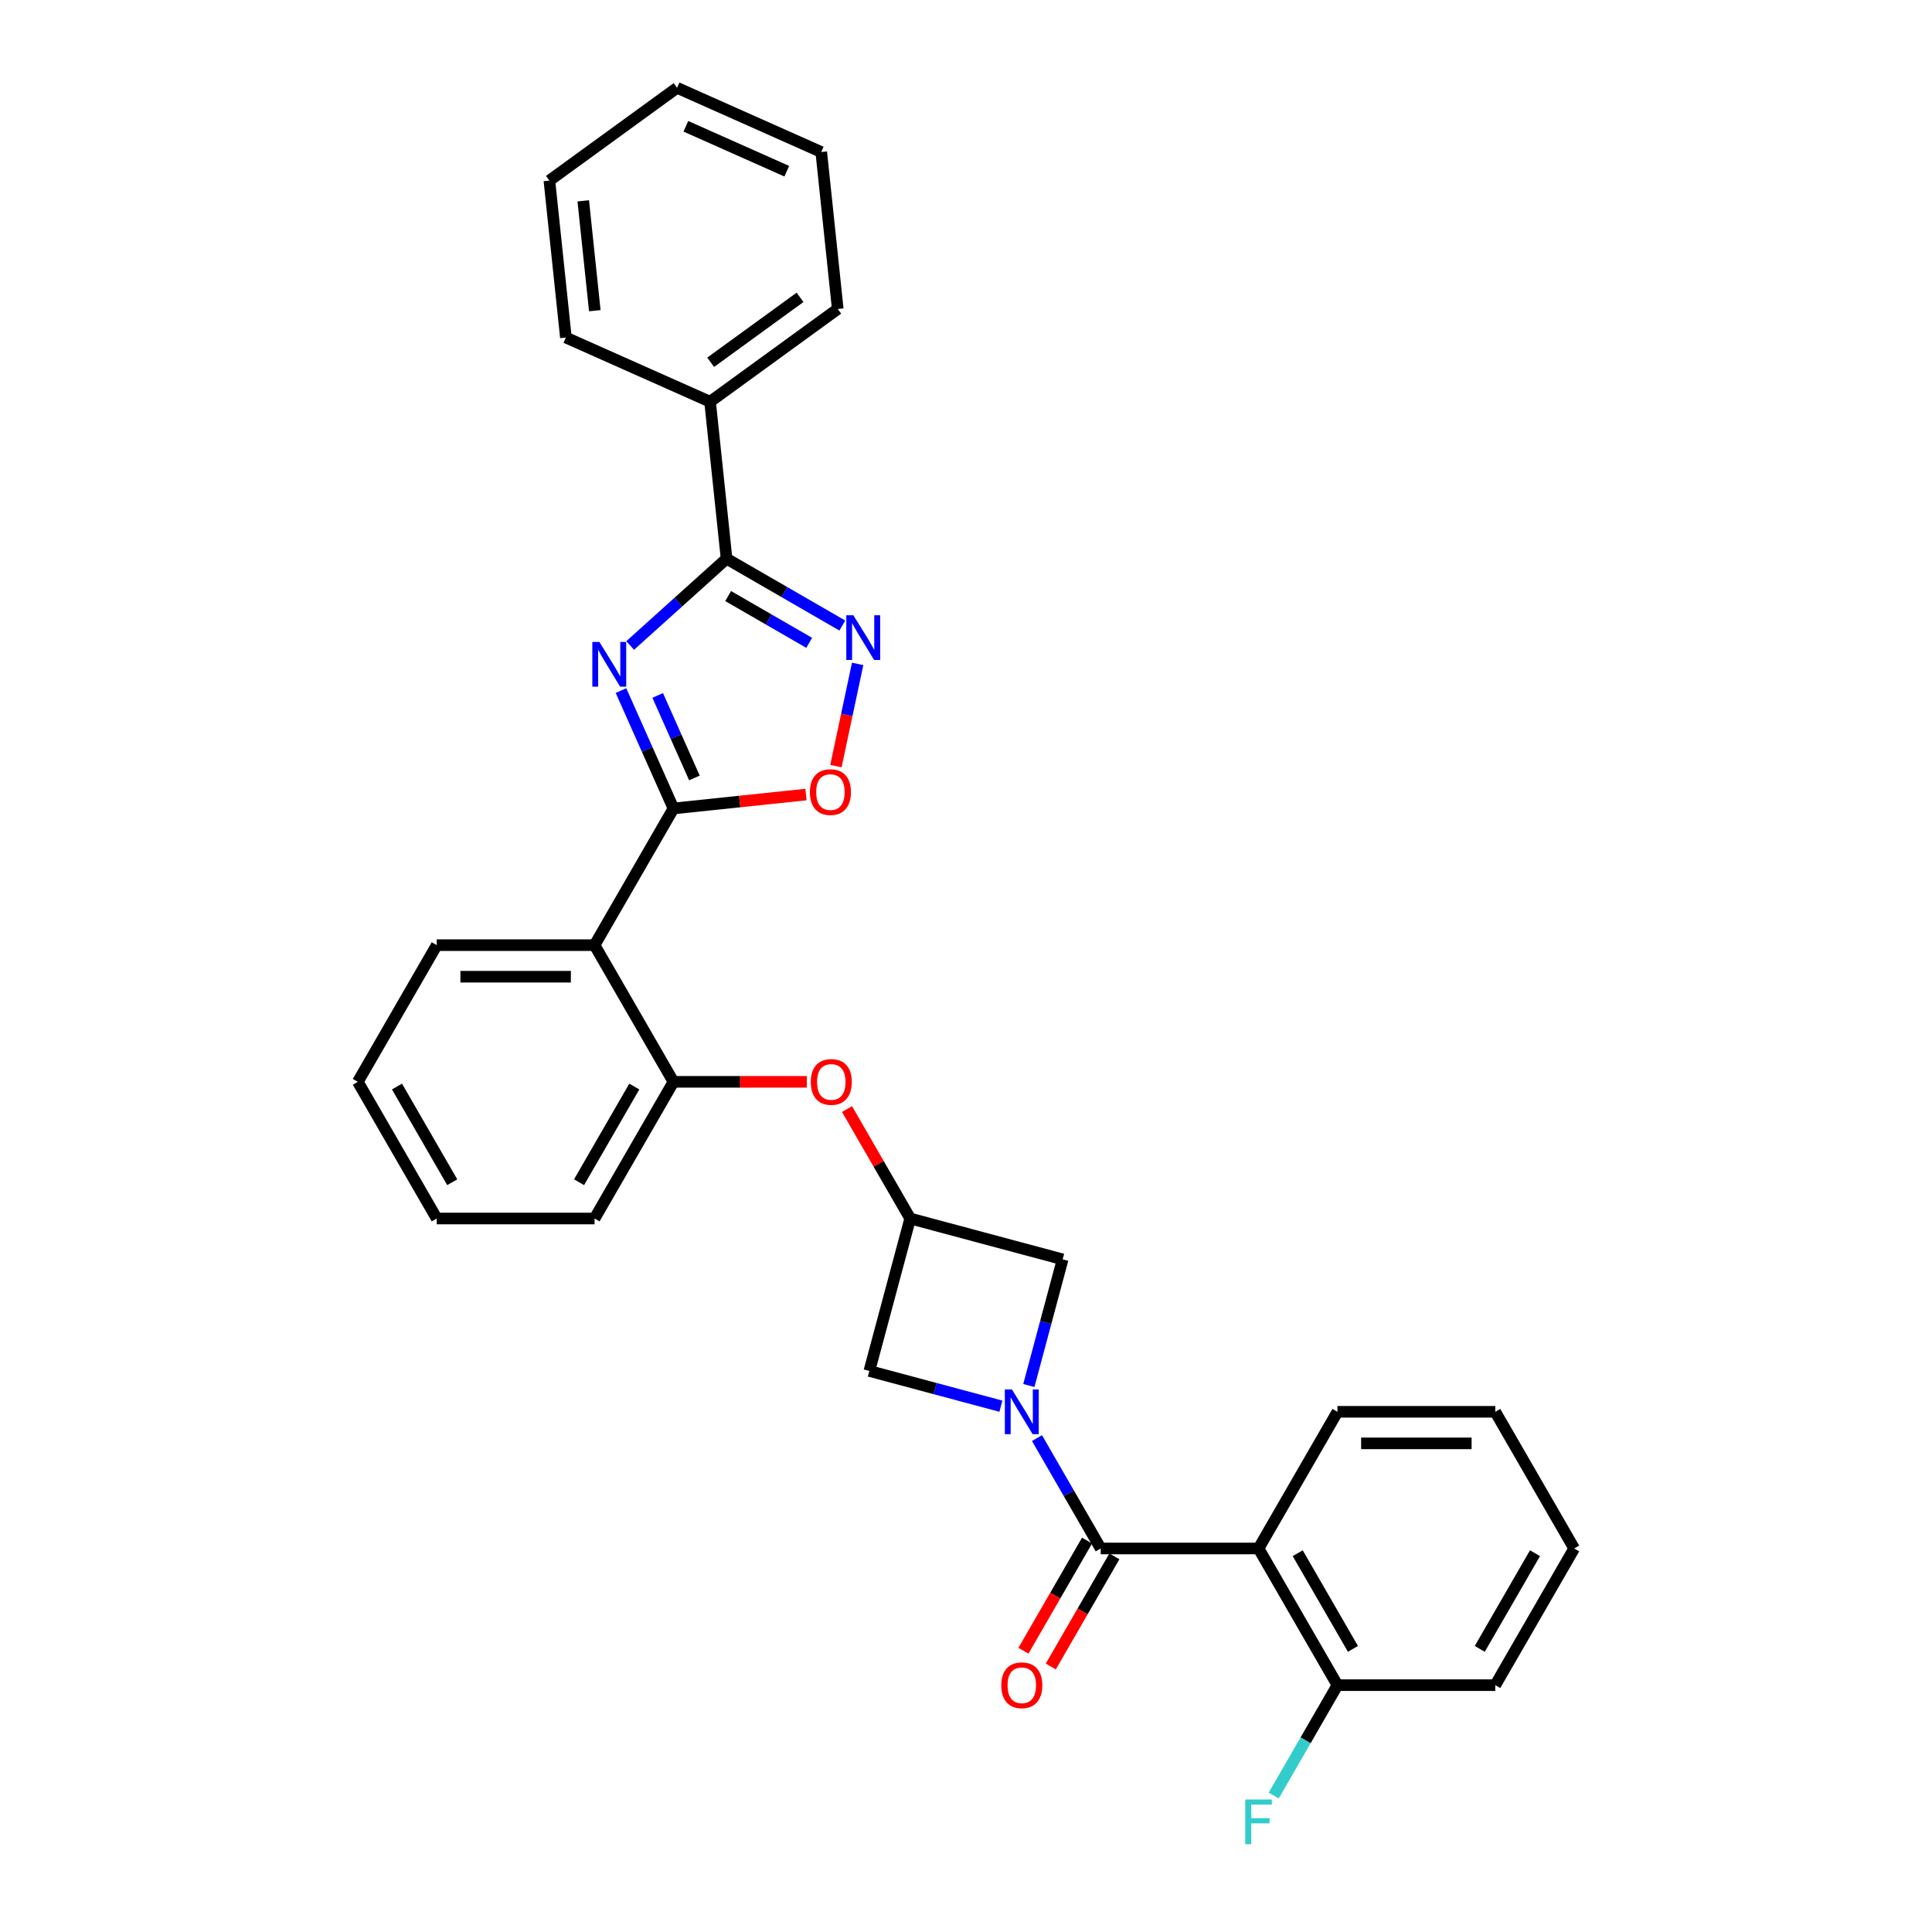 <?xml version='1.0' encoding='iso-8859-1'?>
<svg version='1.1' baseProfile='full'
              xmlns='http://www.w3.org/2000/svg'
                      xmlns:rdkit='http://www.rdkit.org/xml'
                      xmlns:xlink='http://www.w3.org/1999/xlink'
                  xml:space='preserve'
width='1000px' height='1000px' viewBox='0 0 1000 1000'>
<!-- END OF HEADER -->
<rect style='opacity:1.0;fill:#FFFFFF;stroke:none' width='1000' height='1000' x='0' y='0'> </rect>
<path class='bond-0' d='M 321.419,357.447 L 335.003,387.956' style='fill:none;fill-rule:evenodd;stroke:#0000FF;stroke-width:6px;stroke-linecap:butt;stroke-linejoin:miter;stroke-opacity:1' />
<path class='bond-0' d='M 335.003,387.956 L 348.586,418.464' style='fill:none;fill-rule:evenodd;stroke:#000000;stroke-width:6px;stroke-linecap:butt;stroke-linejoin:miter;stroke-opacity:1' />
<path class='bond-0' d='M 340.42,359.955 L 349.928,381.311' style='fill:none;fill-rule:evenodd;stroke:#0000FF;stroke-width:6px;stroke-linecap:butt;stroke-linejoin:miter;stroke-opacity:1' />
<path class='bond-0' d='M 349.928,381.311 L 359.436,402.667' style='fill:none;fill-rule:evenodd;stroke:#000000;stroke-width:6px;stroke-linecap:butt;stroke-linejoin:miter;stroke-opacity:1' />
<path class='bond-1' d='M 326.176,334.1 L 351.121,311.639' style='fill:none;fill-rule:evenodd;stroke:#0000FF;stroke-width:6px;stroke-linecap:butt;stroke-linejoin:miter;stroke-opacity:1' />
<path class='bond-1' d='M 351.121,311.639 L 376.067,289.178' style='fill:none;fill-rule:evenodd;stroke:#000000;stroke-width:6px;stroke-linecap:butt;stroke-linejoin:miter;stroke-opacity:1' />
<path class='bond-2' d='M 348.586,418.464 L 307.742,489.209' style='fill:none;fill-rule:evenodd;stroke:#000000;stroke-width:6px;stroke-linecap:butt;stroke-linejoin:miter;stroke-opacity:1' />
<path class='bond-3' d='M 348.586,418.464 L 382.876,414.86' style='fill:none;fill-rule:evenodd;stroke:#000000;stroke-width:6px;stroke-linecap:butt;stroke-linejoin:miter;stroke-opacity:1' />
<path class='bond-3' d='M 382.876,414.86 L 417.165,411.256' style='fill:none;fill-rule:evenodd;stroke:#FF0000;stroke-width:6px;stroke-linecap:butt;stroke-linejoin:miter;stroke-opacity:1' />
<path class='bond-4' d='M 518.066,727.847 L 484.021,718.725' style='fill:none;fill-rule:evenodd;stroke:#0000FF;stroke-width:6px;stroke-linecap:butt;stroke-linejoin:miter;stroke-opacity:1' />
<path class='bond-4' d='M 484.021,718.725 L 449.976,709.603' style='fill:none;fill-rule:evenodd;stroke:#000000;stroke-width:6px;stroke-linecap:butt;stroke-linejoin:miter;stroke-opacity:1' />
<path class='bond-5' d='M 536.739,744.355 L 553.232,772.922' style='fill:none;fill-rule:evenodd;stroke:#0000FF;stroke-width:6px;stroke-linecap:butt;stroke-linejoin:miter;stroke-opacity:1' />
<path class='bond-5' d='M 553.232,772.922 L 569.726,801.49' style='fill:none;fill-rule:evenodd;stroke:#000000;stroke-width:6px;stroke-linecap:butt;stroke-linejoin:miter;stroke-opacity:1' />
<path class='bond-6' d='M 532.528,717.136 L 541.276,684.488' style='fill:none;fill-rule:evenodd;stroke:#0000FF;stroke-width:6px;stroke-linecap:butt;stroke-linejoin:miter;stroke-opacity:1' />
<path class='bond-6' d='M 541.276,684.488 L 550.024,651.84' style='fill:none;fill-rule:evenodd;stroke:#000000;stroke-width:6px;stroke-linecap:butt;stroke-linejoin:miter;stroke-opacity:1' />
<path class='bond-7' d='M 569.726,801.49 L 651.414,801.49' style='fill:none;fill-rule:evenodd;stroke:#000000;stroke-width:6px;stroke-linecap:butt;stroke-linejoin:miter;stroke-opacity:1' />
<path class='bond-8' d='M 562.651,797.405 L 546.195,825.907' style='fill:none;fill-rule:evenodd;stroke:#000000;stroke-width:6px;stroke-linecap:butt;stroke-linejoin:miter;stroke-opacity:1' />
<path class='bond-8' d='M 546.195,825.907 L 529.74,854.41' style='fill:none;fill-rule:evenodd;stroke:#FF0000;stroke-width:6px;stroke-linecap:butt;stroke-linejoin:miter;stroke-opacity:1' />
<path class='bond-8' d='M 576.8,805.574 L 560.344,834.076' style='fill:none;fill-rule:evenodd;stroke:#000000;stroke-width:6px;stroke-linecap:butt;stroke-linejoin:miter;stroke-opacity:1' />
<path class='bond-8' d='M 560.344,834.076 L 543.889,862.578' style='fill:none;fill-rule:evenodd;stroke:#FF0000;stroke-width:6px;stroke-linecap:butt;stroke-linejoin:miter;stroke-opacity:1' />
<path class='bond-9' d='M 376.067,289.178 L 406.031,306.478' style='fill:none;fill-rule:evenodd;stroke:#000000;stroke-width:6px;stroke-linecap:butt;stroke-linejoin:miter;stroke-opacity:1' />
<path class='bond-9' d='M 406.031,306.478 L 435.995,323.778' style='fill:none;fill-rule:evenodd;stroke:#0000FF;stroke-width:6px;stroke-linecap:butt;stroke-linejoin:miter;stroke-opacity:1' />
<path class='bond-9' d='M 376.887,308.517 L 397.862,320.627' style='fill:none;fill-rule:evenodd;stroke:#000000;stroke-width:6px;stroke-linecap:butt;stroke-linejoin:miter;stroke-opacity:1' />
<path class='bond-9' d='M 397.862,320.627 L 418.837,332.737' style='fill:none;fill-rule:evenodd;stroke:#0000FF;stroke-width:6px;stroke-linecap:butt;stroke-linejoin:miter;stroke-opacity:1' />
<path class='bond-10' d='M 376.067,289.178 L 367.528,207.937' style='fill:none;fill-rule:evenodd;stroke:#000000;stroke-width:6px;stroke-linecap:butt;stroke-linejoin:miter;stroke-opacity:1' />
<path class='bond-11' d='M 443.918,343.631 L 438.296,370.082' style='fill:none;fill-rule:evenodd;stroke:#0000FF;stroke-width:6px;stroke-linecap:butt;stroke-linejoin:miter;stroke-opacity:1' />
<path class='bond-11' d='M 438.296,370.082 L 432.674,396.533' style='fill:none;fill-rule:evenodd;stroke:#FF0000;stroke-width:6px;stroke-linecap:butt;stroke-linejoin:miter;stroke-opacity:1' />
<path class='bond-12' d='M 651.414,801.49 L 692.258,872.234' style='fill:none;fill-rule:evenodd;stroke:#000000;stroke-width:6px;stroke-linecap:butt;stroke-linejoin:miter;stroke-opacity:1' />
<path class='bond-12' d='M 671.69,803.932 L 700.281,853.453' style='fill:none;fill-rule:evenodd;stroke:#000000;stroke-width:6px;stroke-linecap:butt;stroke-linejoin:miter;stroke-opacity:1' />
<path class='bond-13' d='M 651.414,801.49 L 692.258,730.745' style='fill:none;fill-rule:evenodd;stroke:#000000;stroke-width:6px;stroke-linecap:butt;stroke-linejoin:miter;stroke-opacity:1' />
<path class='bond-14' d='M 307.742,489.209 L 348.586,559.953' style='fill:none;fill-rule:evenodd;stroke:#000000;stroke-width:6px;stroke-linecap:butt;stroke-linejoin:miter;stroke-opacity:1' />
<path class='bond-15' d='M 307.742,489.209 L 226.053,489.209' style='fill:none;fill-rule:evenodd;stroke:#000000;stroke-width:6px;stroke-linecap:butt;stroke-linejoin:miter;stroke-opacity:1' />
<path class='bond-15' d='M 295.488,505.546 L 238.306,505.546' style='fill:none;fill-rule:evenodd;stroke:#000000;stroke-width:6px;stroke-linecap:butt;stroke-linejoin:miter;stroke-opacity:1' />
<path class='bond-16' d='M 348.586,559.953 L 383.099,559.953' style='fill:none;fill-rule:evenodd;stroke:#000000;stroke-width:6px;stroke-linecap:butt;stroke-linejoin:miter;stroke-opacity:1' />
<path class='bond-16' d='M 383.099,559.953 L 417.613,559.953' style='fill:none;fill-rule:evenodd;stroke:#FF0000;stroke-width:6px;stroke-linecap:butt;stroke-linejoin:miter;stroke-opacity:1' />
<path class='bond-17' d='M 348.586,559.953 L 307.742,630.698' style='fill:none;fill-rule:evenodd;stroke:#000000;stroke-width:6px;stroke-linecap:butt;stroke-linejoin:miter;stroke-opacity:1' />
<path class='bond-17' d='M 328.31,562.396 L 299.719,611.917' style='fill:none;fill-rule:evenodd;stroke:#000000;stroke-width:6px;stroke-linecap:butt;stroke-linejoin:miter;stroke-opacity:1' />
<path class='bond-18' d='M 471.119,630.698 L 454.767,602.375' style='fill:none;fill-rule:evenodd;stroke:#000000;stroke-width:6px;stroke-linecap:butt;stroke-linejoin:miter;stroke-opacity:1' />
<path class='bond-18' d='M 454.767,602.375 L 438.415,574.053' style='fill:none;fill-rule:evenodd;stroke:#FF0000;stroke-width:6px;stroke-linecap:butt;stroke-linejoin:miter;stroke-opacity:1' />
<path class='bond-19' d='M 471.119,630.698 L 550.024,651.84' style='fill:none;fill-rule:evenodd;stroke:#000000;stroke-width:6px;stroke-linecap:butt;stroke-linejoin:miter;stroke-opacity:1' />
<path class='bond-20' d='M 471.119,630.698 L 449.976,709.603' style='fill:none;fill-rule:evenodd;stroke:#000000;stroke-width:6px;stroke-linecap:butt;stroke-linejoin:miter;stroke-opacity:1' />
<path class='bond-21' d='M 692.258,872.234 L 675.765,900.801' style='fill:none;fill-rule:evenodd;stroke:#000000;stroke-width:6px;stroke-linecap:butt;stroke-linejoin:miter;stroke-opacity:1' />
<path class='bond-21' d='M 675.765,900.801 L 659.271,929.369' style='fill:none;fill-rule:evenodd;stroke:#33CCCC;stroke-width:6px;stroke-linecap:butt;stroke-linejoin:miter;stroke-opacity:1' />
<path class='bond-22' d='M 692.258,872.234 L 773.947,872.234' style='fill:none;fill-rule:evenodd;stroke:#000000;stroke-width:6px;stroke-linecap:butt;stroke-linejoin:miter;stroke-opacity:1' />
<path class='bond-23' d='M 367.528,207.937 L 433.615,159.921' style='fill:none;fill-rule:evenodd;stroke:#000000;stroke-width:6px;stroke-linecap:butt;stroke-linejoin:miter;stroke-opacity:1' />
<path class='bond-23' d='M 367.838,187.517 L 414.099,153.906' style='fill:none;fill-rule:evenodd;stroke:#000000;stroke-width:6px;stroke-linecap:butt;stroke-linejoin:miter;stroke-opacity:1' />
<path class='bond-24' d='M 367.528,207.937 L 292.902,174.711' style='fill:none;fill-rule:evenodd;stroke:#000000;stroke-width:6px;stroke-linecap:butt;stroke-linejoin:miter;stroke-opacity:1' />
<path class='bond-25' d='M 692.258,730.745 L 773.947,730.745' style='fill:none;fill-rule:evenodd;stroke:#000000;stroke-width:6px;stroke-linecap:butt;stroke-linejoin:miter;stroke-opacity:1' />
<path class='bond-25' d='M 704.512,747.083 L 761.694,747.083' style='fill:none;fill-rule:evenodd;stroke:#000000;stroke-width:6px;stroke-linecap:butt;stroke-linejoin:miter;stroke-opacity:1' />
<path class='bond-26' d='M 226.053,489.209 L 185.209,559.953' style='fill:none;fill-rule:evenodd;stroke:#000000;stroke-width:6px;stroke-linecap:butt;stroke-linejoin:miter;stroke-opacity:1' />
<path class='bond-27' d='M 307.742,630.698 L 226.053,630.698' style='fill:none;fill-rule:evenodd;stroke:#000000;stroke-width:6px;stroke-linecap:butt;stroke-linejoin:miter;stroke-opacity:1' />
<path class='bond-28' d='M 773.947,872.234 L 814.791,801.49' style='fill:none;fill-rule:evenodd;stroke:#000000;stroke-width:6px;stroke-linecap:butt;stroke-linejoin:miter;stroke-opacity:1' />
<path class='bond-28' d='M 765.925,853.453 L 794.516,803.932' style='fill:none;fill-rule:evenodd;stroke:#000000;stroke-width:6px;stroke-linecap:butt;stroke-linejoin:miter;stroke-opacity:1' />
<path class='bond-29' d='M 433.615,159.921 L 425.076,78.68' style='fill:none;fill-rule:evenodd;stroke:#000000;stroke-width:6px;stroke-linecap:butt;stroke-linejoin:miter;stroke-opacity:1' />
<path class='bond-30' d='M 292.902,174.711 L 284.363,93.47' style='fill:none;fill-rule:evenodd;stroke:#000000;stroke-width:6px;stroke-linecap:butt;stroke-linejoin:miter;stroke-opacity:1' />
<path class='bond-30' d='M 307.869,160.817 L 301.892,103.948' style='fill:none;fill-rule:evenodd;stroke:#000000;stroke-width:6px;stroke-linecap:butt;stroke-linejoin:miter;stroke-opacity:1' />
<path class='bond-31' d='M 773.947,730.745 L 814.791,801.49' style='fill:none;fill-rule:evenodd;stroke:#000000;stroke-width:6px;stroke-linecap:butt;stroke-linejoin:miter;stroke-opacity:1' />
<path class='bond-32' d='M 185.209,559.953 L 226.053,630.698' style='fill:none;fill-rule:evenodd;stroke:#000000;stroke-width:6px;stroke-linecap:butt;stroke-linejoin:miter;stroke-opacity:1' />
<path class='bond-32' d='M 205.484,562.396 L 234.075,611.917' style='fill:none;fill-rule:evenodd;stroke:#000000;stroke-width:6px;stroke-linecap:butt;stroke-linejoin:miter;stroke-opacity:1' />
<path class='bond-33' d='M 425.076,78.68 L 350.45,45.455' style='fill:none;fill-rule:evenodd;stroke:#000000;stroke-width:6px;stroke-linecap:butt;stroke-linejoin:miter;stroke-opacity:1' />
<path class='bond-33' d='M 407.237,88.622 L 354.999,65.364' style='fill:none;fill-rule:evenodd;stroke:#000000;stroke-width:6px;stroke-linecap:butt;stroke-linejoin:miter;stroke-opacity:1' />
<path class='bond-34' d='M 284.363,93.47 L 350.45,45.455' style='fill:none;fill-rule:evenodd;stroke:#000000;stroke-width:6px;stroke-linecap:butt;stroke-linejoin:miter;stroke-opacity:1' />
<path  class='atom-0' d='M 310.246 332.271
L 317.827 344.524
Q 318.579 345.733, 319.788 347.923
Q 320.997 350.112, 321.062 350.243
L 321.062 332.271
L 324.133 332.271
L 324.133 355.405
L 320.964 355.405
L 312.828 342.008
Q 311.88 340.44, 310.867 338.643
Q 309.887 336.846, 309.593 336.29
L 309.593 355.405
L 306.587 355.405
L 306.587 332.271
L 310.246 332.271
' fill='#0000FF'/>
<path  class='atom-2' d='M 523.768 719.178
L 531.348 731.431
Q 532.1 732.64, 533.309 734.83
Q 534.518 737.019, 534.583 737.15
L 534.583 719.178
L 537.655 719.178
L 537.655 742.312
L 534.485 742.312
L 526.349 728.915
Q 525.401 727.347, 524.388 725.55
Q 523.408 723.753, 523.114 723.197
L 523.114 742.312
L 520.108 742.312
L 520.108 719.178
L 523.768 719.178
' fill='#0000FF'/>
<path  class='atom-5' d='M 441.697 318.455
L 449.278 330.708
Q 450.029 331.917, 451.238 334.107
Q 452.447 336.296, 452.513 336.426
L 452.513 318.455
L 455.584 318.455
L 455.584 341.589
L 452.415 341.589
L 444.279 328.192
Q 443.331 326.624, 442.318 324.827
Q 441.338 323.03, 441.044 322.474
L 441.044 341.589
L 438.038 341.589
L 438.038 318.455
L 441.697 318.455
' fill='#0000FF'/>
<path  class='atom-8' d='M 419.207 409.991
Q 419.207 404.436, 421.952 401.332
Q 424.697 398.228, 429.827 398.228
Q 434.957 398.228, 437.702 401.332
Q 440.446 404.436, 440.446 409.991
Q 440.446 415.611, 437.669 418.813
Q 434.892 421.983, 429.827 421.983
Q 424.73 421.983, 421.952 418.813
Q 419.207 415.644, 419.207 409.991
M 429.827 419.369
Q 433.356 419.369, 435.251 417.016
Q 437.179 414.631, 437.179 409.991
Q 437.179 405.449, 435.251 403.162
Q 433.356 400.842, 429.827 400.842
Q 426.298 400.842, 424.37 403.129
Q 422.475 405.416, 422.475 409.991
Q 422.475 414.664, 424.37 417.016
Q 426.298 419.369, 429.827 419.369
' fill='#FF0000'/>
<path  class='atom-13' d='M 419.655 560.018
Q 419.655 554.464, 422.4 551.359
Q 425.144 548.255, 430.274 548.255
Q 435.404 548.255, 438.149 551.359
Q 440.894 554.464, 440.894 560.018
Q 440.894 565.639, 438.117 568.841
Q 435.339 572.01, 430.274 572.01
Q 425.177 572.01, 422.4 568.841
Q 419.655 565.671, 419.655 560.018
M 430.274 569.396
Q 433.803 569.396, 435.699 567.044
Q 437.626 564.658, 437.626 560.018
Q 437.626 555.477, 435.699 553.189
Q 433.803 550.869, 430.274 550.869
Q 426.745 550.869, 424.818 553.157
Q 422.922 555.444, 422.922 560.018
Q 422.922 564.691, 424.818 567.044
Q 426.745 569.396, 430.274 569.396
' fill='#FF0000'/>
<path  class='atom-15' d='M 518.262 872.299
Q 518.262 866.744, 521.006 863.64
Q 523.751 860.536, 528.881 860.536
Q 534.011 860.536, 536.756 863.64
Q 539.501 866.744, 539.501 872.299
Q 539.501 877.919, 536.723 881.122
Q 533.946 884.291, 528.881 884.291
Q 523.784 884.291, 521.006 881.122
Q 518.262 877.952, 518.262 872.299
M 528.881 881.677
Q 532.41 881.677, 534.305 879.325
Q 536.233 876.939, 536.233 872.299
Q 536.233 867.757, 534.305 865.47
Q 532.41 863.15, 528.881 863.15
Q 525.352 863.15, 523.424 865.437
Q 521.529 867.725, 521.529 872.299
Q 521.529 876.972, 523.424 879.325
Q 525.352 881.677, 528.881 881.677
' fill='#FF0000'/>
<path  class='atom-17' d='M 644.536 931.411
L 658.292 931.411
L 658.292 934.058
L 647.64 934.058
L 647.64 941.083
L 657.116 941.083
L 657.116 943.763
L 647.64 943.763
L 647.64 954.545
L 644.536 954.545
L 644.536 931.411
' fill='#33CCCC'/>
</svg>
